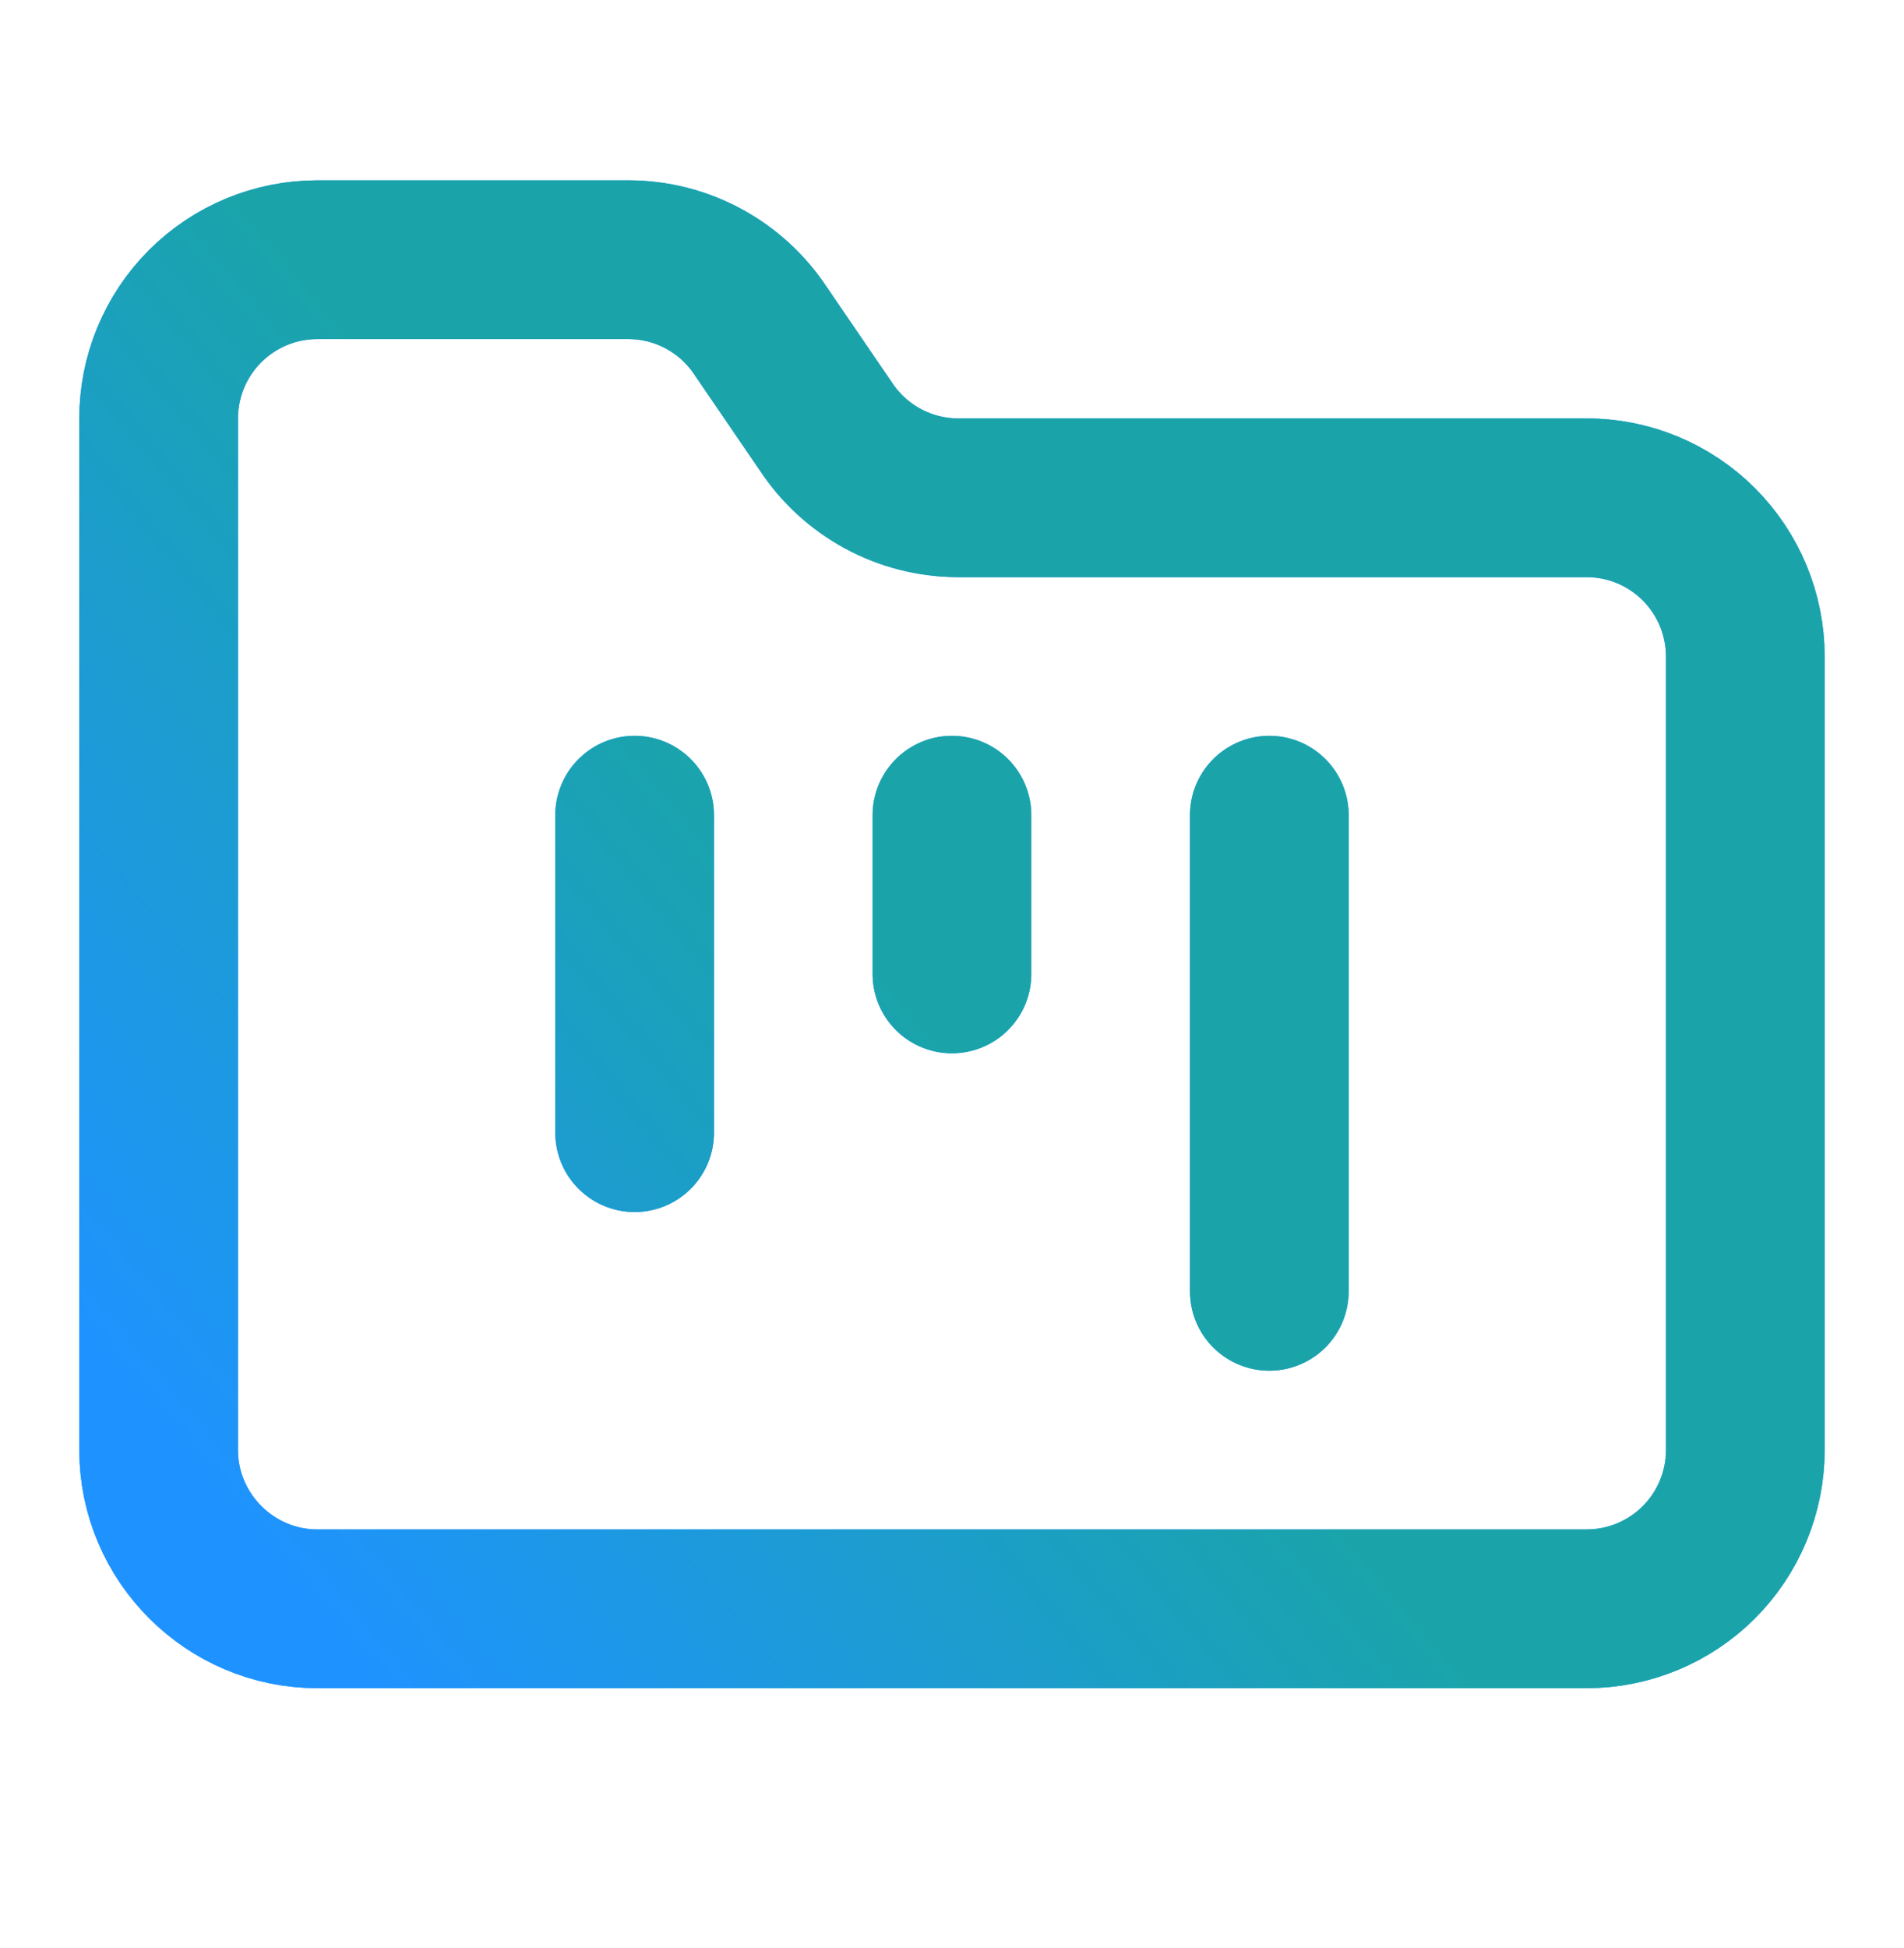 <svg width="44" height="45" viewBox="0 0 44 45" fill="none" xmlns="http://www.w3.org/2000/svg">
<path d="M14.666 18.833V26.167M21.999 18.833V22.5M29.333 18.833V29.833M7.333 37.167H36.666C37.639 37.167 38.571 36.78 39.259 36.093C39.946 35.405 40.333 34.472 40.333 33.5V15.167C40.333 14.194 39.946 13.262 39.259 12.574C38.571 11.886 37.639 11.5 36.666 11.5H22.128C21.524 11.497 20.93 11.345 20.399 11.057C19.868 10.769 19.416 10.354 19.084 9.85L17.581 7.65C17.249 7.146 16.797 6.731 16.266 6.443C15.735 6.155 15.142 6.003 14.538 6H7.333C6.36 6 5.428 6.386 4.74 7.074C4.052 7.762 3.666 8.694 3.666 9.667V33.5C3.666 35.517 5.316 37.167 7.333 37.167Z" stroke="#1E93FF" stroke-width="3.667" stroke-linecap="round" stroke-linejoin="round"/>
<path d="M14.666 18.833V26.167M21.999 18.833V22.5M29.333 18.833V29.833M7.333 37.167H36.666C37.639 37.167 38.571 36.78 39.259 36.093C39.946 35.405 40.333 34.472 40.333 33.5V15.167C40.333 14.194 39.946 13.262 39.259 12.574C38.571 11.886 37.639 11.5 36.666 11.5H22.128C21.524 11.497 20.93 11.345 20.399 11.057C19.868 10.769 19.416 10.354 19.084 9.85L17.581 7.65C17.249 7.146 16.797 6.731 16.266 6.443C15.735 6.155 15.142 6.003 14.538 6H7.333C6.36 6 5.428 6.386 4.74 7.074C4.052 7.762 3.666 8.694 3.666 9.667V33.5C3.666 35.517 5.316 37.167 7.333 37.167Z" stroke="url(#paint0_linear_146_19376)" stroke-width="3.667" stroke-linecap="round" stroke-linejoin="round"/>
<defs>
<linearGradient id="paint0_linear_146_19376" x1="8.904" y1="39.393" x2="40.485" y2="13.135" gradientUnits="userSpaceOnUse">
<stop stop-color="#1E93FF"/>
<stop offset="0.483" stop-color="#1AA4A9"/>
</linearGradient>
</defs>
</svg>
